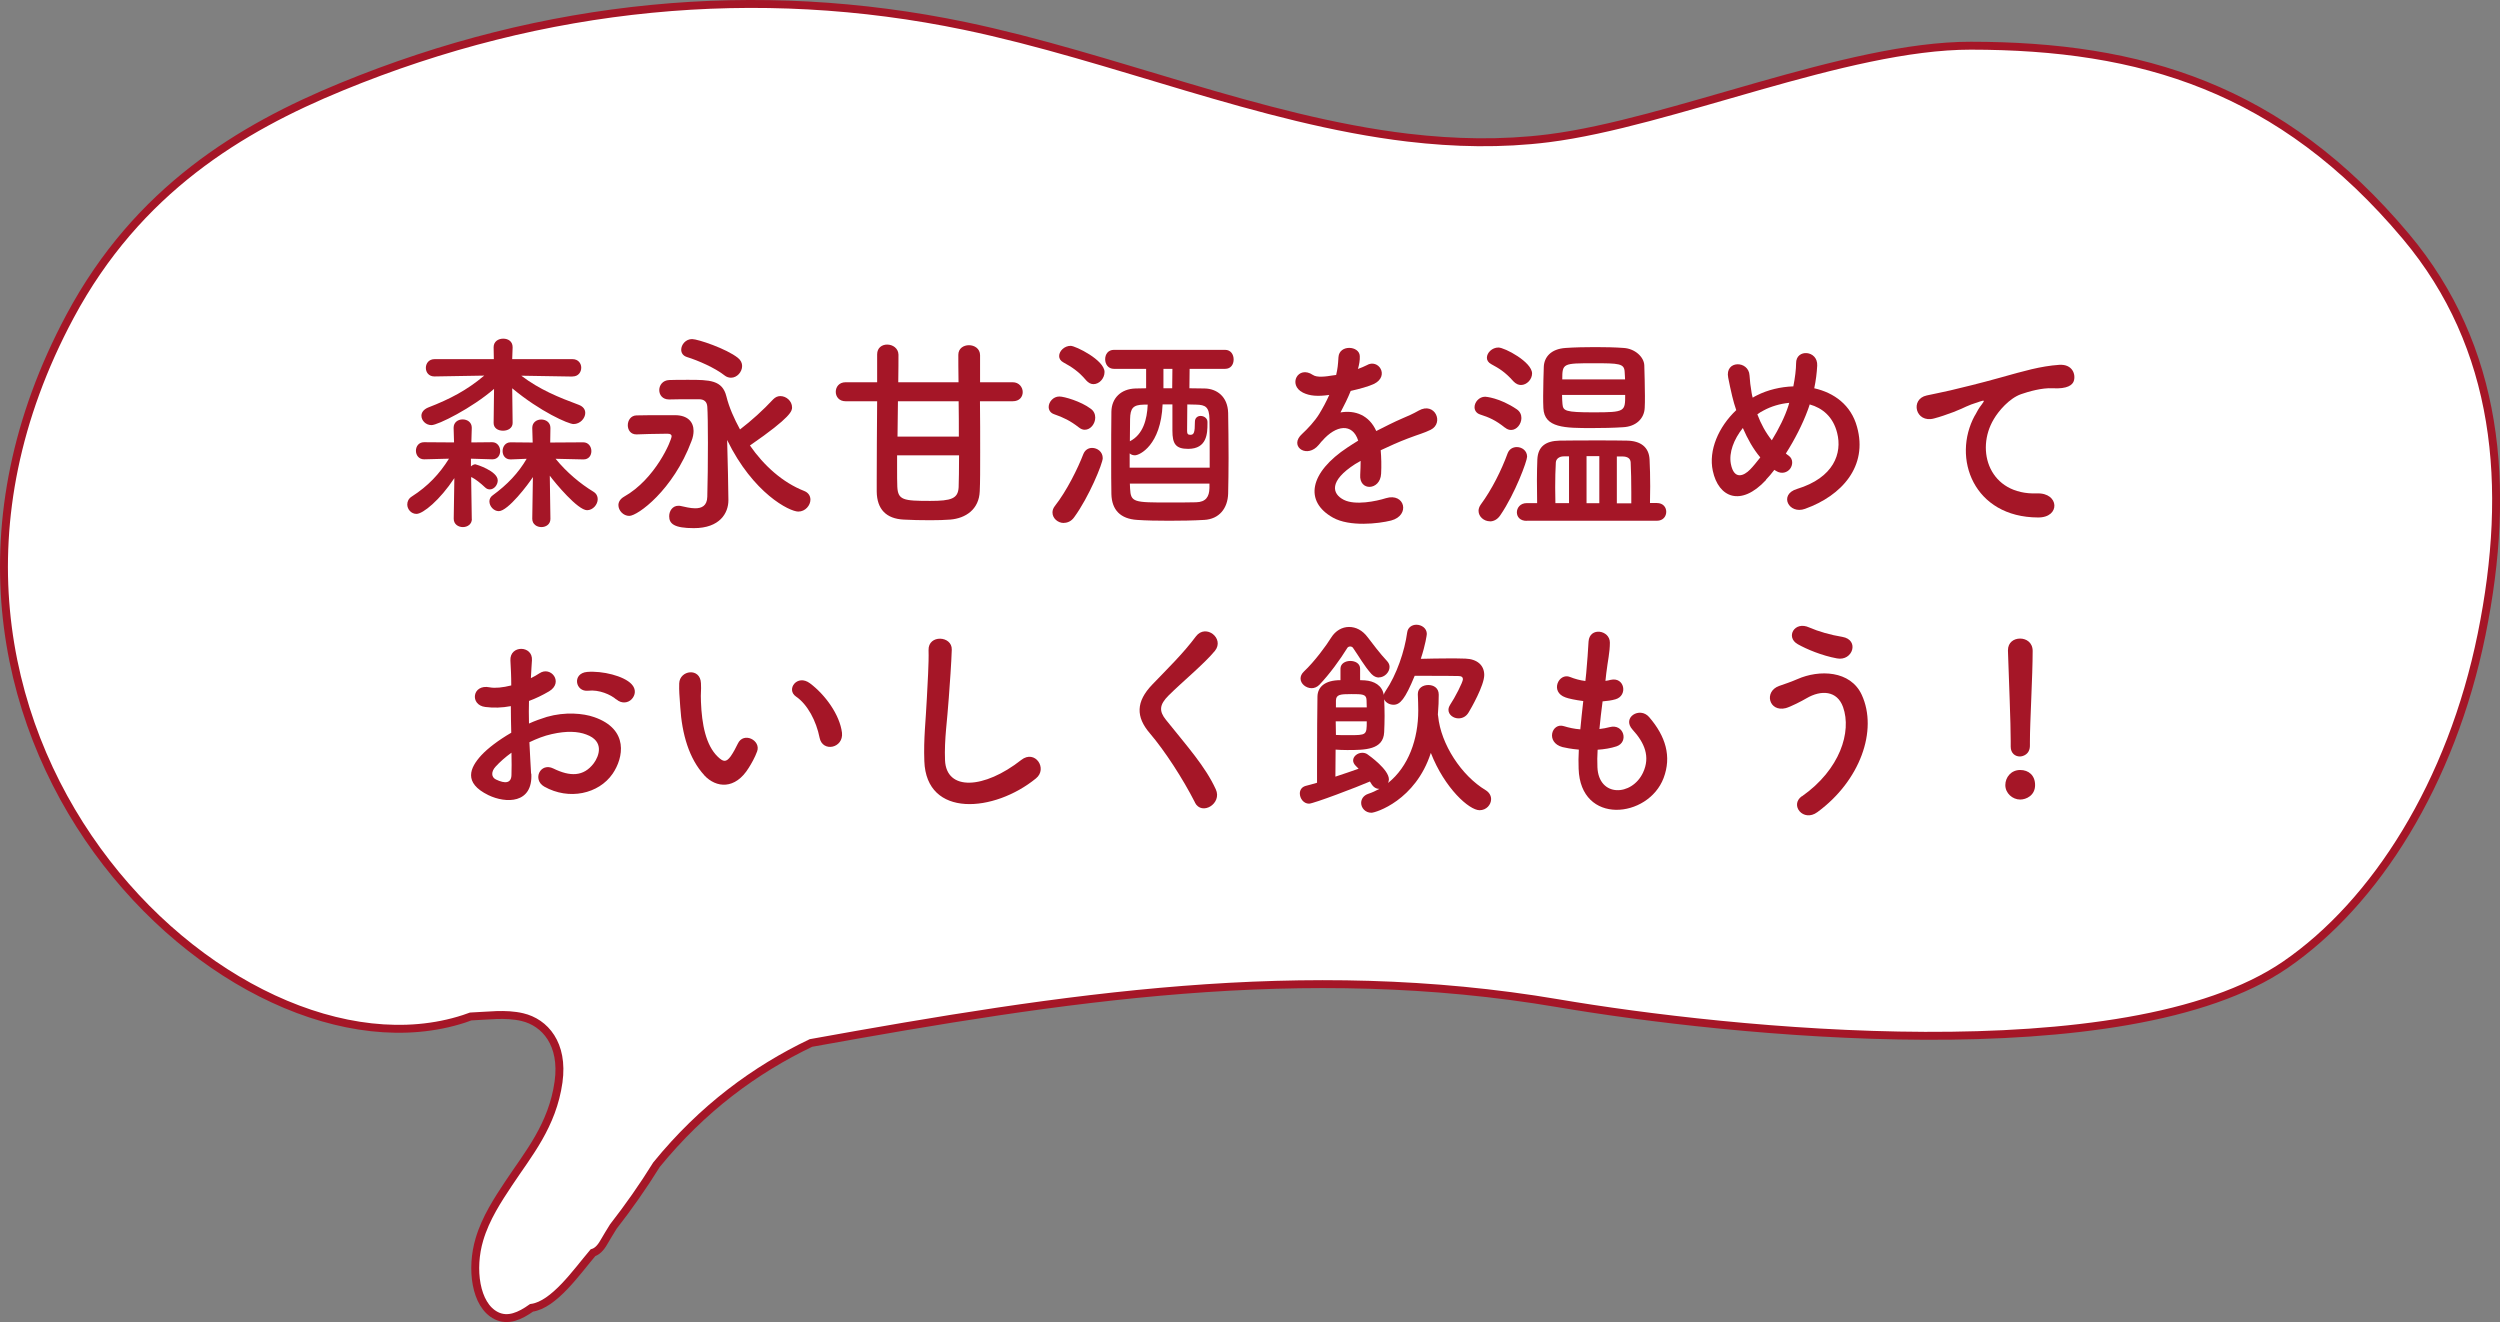 <?xml version="1.0" encoding="UTF-8"?>
<svg id="_レイヤー_2" data-name="レイヤー 2" xmlns="http://www.w3.org/2000/svg" viewBox="0 0 236.82 125.24">
  <rect x="0" y="0" width="236.82" height="125.24" fill="#808080" stroke="none"/>
  <defs>
    <style>
      .cls-1 {
        fill: #fff;
        stroke: #a51627;
        stroke-miterlimit: 10;
        stroke-width: .75px;
      }

      .cls-2 {
        fill: #a51627;
      }
    </style>
  </defs>
  <g id="_レイヤー_1-2" data-name="レイヤー 1">
    <g>
      <path class="cls-1" d="M133.37,13.04c-14.02-1.67-27.94-7.65-41.97-10.58C71.72-1.64,51.56.32,32.35,8.22c-9.55,3.92-19.31,9.78-25.71,21.73-20.87,39.02,15.28,73.74,37.32,66.56.2-.07.4-.15.62-.22,1.61-.06,3.29-.32,4.9.06,2.14.5,3.93,2.54,3.43,6.14-.58,4.13-2.88,6.83-4.71,9.59-1.02,1.54-2.19,3.3-2.79,5.34-.81,2.72-.4,6.21,1.6,7.21,1.12.56,2.27.02,3.34-.74,2.13-.29,4.25-3.37,5.82-5.22.36-.11.71-.42,1.03-.99.29-.52.6-.99.9-1.49,1.43-1.84,2.8-3.78,4.09-5.86,4.37-5.36,9.36-9.01,14.63-11.53,23.82-4.3,46.61-7.87,70.81-3.76,15.89,2.7,53.73,6.73,68.86-3.65,8.54-5.86,15.73-17.21,18.59-31.3,2.86-14.09,1.61-27.23-7.17-37.69-11.86-14.12-25.14-18.06-41.22-18.07-11.8-.01-28.42,7.31-40.01,8.77-4.45.56-8.88.46-13.3-.06Z"/>
      <g>
        <path class="cls-2" d="M44.7,49.16c0,.5-.42.77-.85.77s-.87-.26-.87-.79v-.02l.06-3.83c-1.37,2.08-2.97,3.39-3.59,3.39-.5,0-.87-.44-.87-.89,0-.28.12-.56.42-.75,1.55-.99,2.64-2.16,3.53-3.59l-2.34.06h-.02c-.5,0-.77-.4-.77-.81s.26-.81.77-.81l2.84.02-.04-1.37v-.02c0-.52.42-.79.85-.79.44,0,.87.26.87.79v.02l-.04,1.37,1.96-.02h.02c.48,0,.75.42.75.83s-.24.79-.73.79h-.04l-2-.06v.73c.14-.12.28-.2.42-.2.04,0,2.12.63,2.12,1.53,0,.42-.34.85-.75.85-.16,0-.32-.06-.46-.2-.4-.38-.89-.77-1.25-.95-.02,0-.04,0-.06-.02l.06,3.95v.02ZM54.22,35.67l-4.84-.08c1.73,1.31,3.51,2.04,5.45,2.76.42.16.61.44.61.77,0,.5-.48,1.05-1.11,1.05-.48,0-3.15-1.17-5.81-3.39l.04,3.27v.02c0,.48-.44.73-.91.73s-.89-.24-.89-.73v-.02l.04-3.21c-2.1,1.82-5.31,3.43-5.93,3.43-.54,0-.95-.44-.95-.89,0-.28.18-.58.62-.77,2.1-.81,3.69-1.65,5.33-3.03l-4.7.08h-.02c-.54,0-.81-.4-.81-.81,0-.42.28-.83.83-.83h5.61l-.02-1.11v-.02c0-.54.44-.81.91-.81s.89.26.89.81v.02l-.04,1.11h5.71c.54,0,.83.4.83.81,0,.42-.28.83-.81.83h-.02ZM52.14,49.16c0,.5-.42.77-.85.77s-.87-.26-.87-.79v-.02l.06-3.93c-.42.67-2.36,3.23-3.23,3.23-.48,0-.89-.46-.89-.93,0-.2.1-.42.3-.56,1.41-1.03,2.44-2.12,3.23-3.47l-1.51.06h-.02c-.5,0-.75-.38-.75-.79s.26-.83.75-.83h.02l2.08.02-.04-1.37v-.02c0-.52.42-.79.85-.79s.87.26.87.79v.02l-.02,1.37,3.13-.02c.5,0,.77.42.77.83s-.24.79-.75.79h-.02l-2.62-.06c1.05,1.29,2.34,2.36,3.57,3.11.3.18.42.44.42.71,0,.52-.46,1.05-1.01,1.05-.87,0-3.01-2.56-3.53-3.27l.06,4.09v.02Z"/>
        <path class="cls-2" d="M58.58,47.85c0-.28.16-.58.52-.79,3.01-1.69,4.52-5.37,4.52-5.73,0-.18-.16-.24-.34-.24h-.4c-.89,0-1.96.04-2.56.06h-.04c-.54,0-.81-.42-.81-.87s.28-.91.81-.93c.61-.02,1.69-.02,2.64-.02h1.07c1.15.02,1.71.63,1.71,1.49,0,.28-.06.63-.2.97-1.73,4.64-5.1,7.08-5.89,7.08-.56,0-1.03-.5-1.03-1.03ZM69,47.35v.04c0,1.21-.81,2.64-3.27,2.64-1.88,0-2.34-.42-2.34-1.13,0-.5.32-.99.87-.99.08,0,.14,0,.22.02.38.08.91.22,1.37.22.61,0,1.13-.22,1.15-1.09.04-1.31.06-3.35.06-5.12,0-1.55-.02-2.9-.06-3.43-.04-.48-.32-.69-.79-.69h-.79c-.67,0-1.37,0-2.02.02h-.02c-.63,0-.93-.44-.93-.89s.32-.93.95-.95c.42-.02,1.11-.02,1.8-.02,2.02,0,3.23.02,3.61,1.57.26,1.05.73,2.1,1.29,3.13,1.11-.85,2.18-1.82,3.15-2.86.2-.2.42-.3.67-.3.57,0,1.11.48,1.11,1.07,0,.32-.02.87-3.99,3.61,1.33,1.92,3.11,3.51,5.12,4.3.42.16.61.48.61.83,0,.54-.48,1.13-1.15,1.13-.83,0-4.28-1.73-6.74-6.78.02,1.15.06,2.28.08,3.23l.04,2.44ZM68.62,35.55c-.91-.71-2.46-1.39-3.55-1.73-.38-.12-.54-.4-.54-.69,0-.48.42-1.01,1.03-1.01.54,0,3.25.91,4.34,1.78.28.22.4.5.4.77,0,.56-.48,1.11-1.05,1.11-.2,0-.42-.06-.62-.22Z"/>
        <path class="cls-2" d="M92.83,38.01c.02,1.55.02,3.31.02,4.84s0,2.88-.04,3.67c-.06,1.73-1.33,2.58-2.8,2.7-.5.04-1.19.06-1.88.06-.89,0-1.84-.02-2.52-.06-1.65-.08-2.54-.97-2.56-2.66v-1.09c0-1.84.02-4.86.04-7.46h-2.99c-.62,0-.93-.44-.93-.89s.3-.91.93-.91h2.99v-2.64c0-.63.46-.93.95-.93.52,0,1.05.34,1.07.95,0,.54,0,1.49-.02,2.62h5.71c-.02-1.11-.02-2.06-.02-2.6,0-.61.5-.91,1.01-.91s1.05.32,1.05.95v2.56h3.09c.61,0,.95.48.95.93s-.3.87-.95.87h-3.09ZM84.98,43.13v1.09c0,.81,0,1.47.02,1.88.06,1.27.57,1.35,3.11,1.35,2.02,0,2.64-.22,2.7-1.29.02-.6.04-1.71.04-3.03h-5.87ZM85.06,38.01c-.02,1.09-.02,2.24-.04,3.35h5.81c0-1.11,0-2.26-.02-3.35h-5.75Z"/>
        <path class="cls-2" d="M102.2,40.49c-.81-.63-1.47-.95-2.34-1.25-.36-.12-.52-.4-.52-.69,0-.46.42-.99,1.01-.99.46,0,2.04.46,2.96,1.15.32.22.44.54.44.85,0,.58-.44,1.15-.99,1.15-.18,0-.36-.06-.56-.22ZM100.77,49.54c-.56,0-1.07-.44-1.07-.99,0-.2.06-.4.22-.61,1.13-1.43,2.2-3.61,2.7-4.92.16-.4.48-.59.83-.59.5,0,1.01.36,1.01.97,0,.5-1.31,3.69-2.7,5.59-.28.4-.65.54-.99.54ZM102.89,36.03c-.73-.87-1.41-1.29-2.14-1.69-.3-.16-.42-.38-.42-.61,0-.48.5-.97,1.09-.97.46,0,3.21,1.35,3.21,2.48,0,.61-.5,1.15-1.05,1.15-.24,0-.48-.12-.69-.36ZM112.69,34.94c0,.46-.02,1.11-.02,1.84.5,0,.99.02,1.45.02,1.11.02,2.18.73,2.22,2.32.02,1.21.04,2.76.04,4.26,0,1.23-.02,2.42-.04,3.37-.04,1.41-.85,2.42-2.26,2.5-1.03.06-2.2.08-3.33.08s-2.18-.02-3.03-.08c-1.59-.1-2.4-.95-2.44-2.44-.02-.99-.02-2.12-.02-3.27,0-1.57,0-3.19.02-4.54.02-1.29.91-2.16,2.28-2.2.32,0,.67-.02,1.01-.02v-1.84h-3.05c-.54,0-.83-.44-.83-.91s.28-.89.83-.89h10.53c.54,0,.81.44.81.91s-.26.89-.81.89h-3.37ZM111.06,38.31h-.93c-.16,3.87-2.18,4.82-2.62,4.82-.2,0-.36-.06-.5-.18v1.35h7.58v-1.41c0-1.13,0-2.28-.02-3.19-.02-1.15-.38-1.35-1.25-1.37-.26,0-.54-.02-.85-.02,0,1.15-.02,2.3-.02,2.5,0,.26.06.38.3.38.34,0,.44-.18.44-1.23,0-.38.26-.56.54-.56.32,0,.65.22.65.56v.16c0,.93-.04,2.4-1.83,2.4-1.19,0-1.49-.48-1.49-1.73v-2.48ZM108.34,38.33c-1.01.02-1.27.34-1.29,1.37,0,.52-.02,1.27-.02,2.1,1.25-.63,1.63-2.06,1.69-3.47h-.38ZM114.57,45.81h-7.54c0,.16.02.32.02.46.06,1.33.36,1.33,3.73,1.33.85,0,1.73,0,2.52-.02.93-.02,1.25-.52,1.27-1.35v-.42ZM111.04,36.78c0-.73.02-1.37.02-1.84h-.85v1.84h.83Z"/>
        <path class="cls-2" d="M128.61,34.96c.32-.12.62-.24.85-.36,1.11-.67,2.2,1.01.71,1.76-.5.24-1.37.48-2.22.67-.26.65-.61,1.37-.97,2.04,1.39-.24,2.72.26,3.39,1.76.83-.42,1.67-.85,2.46-1.19.48-.2,1.03-.44,1.57-.75,1.51-.85,2.42,1.17,1.13,1.82-.65.32-1.11.42-2.18.83-.85.32-1.75.73-2.56,1.11.06.67.08,1.49.04,2.22-.04.81-.57,1.23-1.07,1.25-.5.02-.97-.36-.91-1.15.02-.42.04-.89.04-1.31-.18.1-.36.2-.52.3-2.5,1.61-2.2,2.82-1.07,3.39,1.07.54,3.05.14,3.99-.16,1.78-.54,2.34,1.63.48,2.12-1.19.3-3.93.61-5.51-.28-2.72-1.53-2.24-4.26,1.41-6.66.28-.18.61-.4.99-.63-.54-1.69-2.1-1.49-3.41.02-.02.02-.06.06-.08.08-.18.22-.32.4-.46.52-1.11.99-2.58-.16-1.37-1.25.52-.48,1.21-1.21,1.63-1.9.34-.56.67-1.17.95-1.8-1.09.16-1.86.1-2.5-.22-1.45-.73-.46-2.62.95-1.67.38.26,1.19.16,1.9.04.08-.02.2-.02.3-.04.14-.58.18-.99.22-1.69.08-1.21,1.98-1.09,2.02-.1.02.4-.06.79-.16,1.17l-.04.08Z"/>
        <path class="cls-2" d="M142.56,40.51c-.89-.71-1.49-.97-2.36-1.25-.36-.12-.52-.4-.52-.69,0-.46.42-.99,1.01-.99.02,0,1.35.08,2.99,1.19.32.22.44.52.44.83,0,.56-.44,1.13-.97,1.13-.2,0-.38-.06-.58-.22ZM141.13,49.38c-.56,0-1.07-.44-1.07-.99,0-.18.06-.38.2-.58,1.07-1.45,1.98-3.29,2.56-4.88.16-.4.5-.58.87-.58.48,0,.97.34.97.91,0,.4-1.13,3.49-2.54,5.55-.28.42-.65.58-.99.58ZM143.37,36.13c-.83-.93-1.37-1.23-2.1-1.63-.3-.16-.42-.38-.42-.61,0-.48.5-.97,1.09-.97s3.19,1.37,3.19,2.46c0,.56-.5,1.09-1.05,1.09-.24,0-.48-.1-.71-.34ZM144.62,49.34c-.65,0-.93-.4-.93-.81,0-.42.32-.87.93-.87h.99c0-.75-.02-1.49-.02-2.2s.02-1.39.04-1.94c.06-1.23.79-1.75,2.1-1.78,1.07-.02,2.4-.02,3.69-.02.95,0,1.88,0,2.7.02,1.29.02,2.08.61,2.14,1.78.04.79.06,1.63.06,2.54,0,.52-.02,1.05-.02,1.59h.65c.61,0,.89.42.89.83,0,.42-.28.85-.89.85h-12.33ZM155.82,37.52c0,.42,0,.79-.02,1.11-.04,1.01-.81,1.78-2.06,1.84-.91.06-1.94.08-2.92.08-2.56,0-4.54,0-4.62-1.9-.02-.36-.02-.75-.02-1.15,0-.99.04-2.02.06-2.76.04-.89.65-1.69,2.08-1.78.87-.06,1.86-.08,2.8-.08s1.9.02,2.68.08c1.07.06,1.92.85,1.96,1.63.02.81.06,1.96.06,2.93ZM148.63,43.23h-.5c-.4,0-.73.22-.75.58-.04.69-.06,1.51-.06,2.36,0,.5.02,1.01.02,1.49h1.29v-4.44ZM147.97,37.4c0,.32.02.63.04.87.06.65.24.79,2.95.79,2.99,0,2.99-.08,2.99-1.65h-5.97ZM153.94,35.95c0-.28-.04-.52-.04-.73-.04-.79-.54-.81-2.92-.81-2.92,0-2.99,0-2.99,1.53h5.95ZM151.5,43.21h-1.21v4.46h1.21v-4.46ZM154.53,47.67v-1.03c0-1.03-.02-2.04-.06-2.84-.02-.36-.28-.56-.79-.56h-.52v4.44h1.37Z"/>
        <path class="cls-2" d="M167.29,45.47c-2.38,2.56-4.5,1.67-5.04-.87-.42-1.94.54-4.16,2.22-5.75-.14-.42-.28-.87-.38-1.31-.1-.4-.3-1.33-.38-1.76-.34-1.67,1.94-1.65,2.02-.22.04.61.08.95.2,1.67.02.14.06.3.1.44.14-.08.26-.16.4-.22,1.03-.52,2.24-.81,3.45-.85.16-.81.26-1.63.26-2.18-.02-1.41,2.08-1.25,2,.22-.04.71-.12,1.37-.28,2.14,1.88.42,3.49,1.59,4.05,3.65,1.05,3.73-1.43,6.52-4.92,7.77-1.53.56-2.52-1.35-.77-1.88,3.51-1.07,4.3-3.39,3.81-5.31-.38-1.53-1.39-2.36-2.6-2.7-.06.18-.12.38-.2.58-.46,1.25-1.21,2.74-2.06,4.07.08.06.16.14.26.2.46.32.4.91.14,1.25-.26.34-.79.54-1.33.2-.06-.04-.1-.06-.16-.1-.26.34-.52.65-.79.93ZM165.09,40.55c-.85,1.07-1.33,2.32-1.13,3.39.3,1.57,1.25,1.13,1.82.54.3-.3.62-.71.97-1.15-.67-.79-1.21-1.76-1.65-2.78ZM167.05,38.89c-.2.1-.4.22-.58.36.34.91.79,1.73,1.37,2.46.67-1.09,1.25-2.26,1.57-3.27.02-.08.06-.18.08-.28-.87.08-1.73.34-2.44.73Z"/>
        <path class="cls-2" d="M187.08,39.36c.2-.38.38-.71.65-1.05.32-.42.22-.4-.16-.28-1.51.48-1.17.48-2.54,1.01-.65.24-1.21.44-1.82.6-1.77.48-2.3-1.84-.69-2.18.42-.1,1.59-.32,2.24-.48.99-.24,2.74-.65,4.8-1.23,2.08-.58,3.73-1.07,5.51-1.19,1.25-.08,1.59.91,1.37,1.55-.12.34-.57.75-1.98.67-1.03-.06-2.32.32-3.01.56-1.13.4-2.14,1.61-2.58,2.36-1.78,2.97-.42,7.2,4.09,7.04,2.12-.08,2.24,2.3.1,2.28-6.09-.02-8.19-5.61-5.99-9.66Z"/>
        <path class="cls-2" d="M50.33,73.28c.16,2.88-2.42,2.84-4.07,2.04-2.4-1.17-1.74-2.6-.67-3.77.62-.67,1.65-1.45,2.84-2.14-.02-.85-.04-1.71-.04-2.52-.83.16-1.65.18-2.42.08-1.49-.18-1.25-2.2.42-1.86.5.1,1.25.02,2.04-.18,0-.95-.04-1.59-.08-2.36-.08-1.49,2.14-1.45,2.04-.02-.04.44-.06,1.09-.1,1.69.3-.14.56-.3.81-.46,1.09-.73,2.32.87.91,1.71-.61.36-1.25.67-1.9.91-.02.63-.02,1.37,0,2.14.57-.26,1.15-.46,1.69-.63,1.74-.5,3.45-.34,4.48.02,3.33,1.15,2.78,3.87,1.75,5.37-1.31,1.9-4.13,2.54-6.48,1.21-1.15-.67-.36-2.32.87-1.71,1.57.77,2.86.79,3.83-.5.48-.65,1.05-2.08-.71-2.72-.79-.3-1.86-.36-3.27-.04-.73.16-1.43.44-2.12.77.04,1.07.12,2.12.16,2.99ZM46.94,72.63c-.42.46-.42.99.04,1.21.87.42,1.45.36,1.47-.42.02-.54.02-1.29,0-2.12-.58.42-1.09.87-1.51,1.33ZM58.38,66.26c-.52-.46-1.63-.95-2.66-.83-1.23.14-1.55-1.65-.1-1.78,1.45-.12,3.47.38,4.2,1.15.48.5.36,1.07.02,1.43-.34.36-.95.46-1.45.02Z"/>
        <path class="cls-2" d="M66.72,73.44c-1.45-1.57-2.12-3.91-2.28-6.46-.08-1.15-.12-1.51-.1-2.24.04-1.27,2-1.53,2.06-.02.04.79-.04.83,0,1.76.08,2.12.46,4.11,1.59,5.2.52.5.79.56,1.23-.04.24-.34.52-.87.67-1.19.54-1.17,2.22-.32,1.83.73-.2.56-.56,1.19-.79,1.55-1.29,2.1-3.09,1.92-4.22.71ZM77.64,69.89c-.32-1.61-1.15-3.17-2.24-3.91-.97-.67.12-2.16,1.33-1.25,1.43,1.07,2.82,2.97,3.03,4.68.16,1.47-1.84,1.88-2.12.48Z"/>
        <path class="cls-2" d="M87.56,72.09c-.08-2.12.14-3.83.24-5.97.06-1.31.2-3.29.16-4.54-.04-1.49,2.24-1.37,2.2-.04-.04,1.27-.18,3.19-.28,4.54-.14,2.14-.44,3.97-.36,5.93.12,2.95,3.71,2.74,7.22-.02,1.31-1.03,2.54.83,1.39,1.75-3.93,3.21-10.39,3.79-10.57-1.65Z"/>
        <path class="cls-2" d="M113.2,76.02c-1.17-2.3-2.88-4.92-4.28-6.56-1.33-1.55-1.33-2.99.24-4.62,1.37-1.43,2.92-2.93,4.13-4.56.93-1.23,2.74.2,1.8,1.37-1.01,1.23-3.15,2.99-4.4,4.24-.87.87-.91,1.47-.24,2.3,2.02,2.52,3.73,4.42,4.72,6.58.63,1.35-1.33,2.54-1.98,1.25Z"/>
        <path class="cls-2" d="M136.21,67.71s.02.08.02.12c.26,2.68,2.22,5.65,4.5,7.02.36.22.52.54.52.85,0,.52-.44,1.05-1.09,1.05-.99,0-3.31-2.08-4.62-5.43-1.45,4.5-5.22,5.67-5.63,5.67-.58,0-.97-.46-.97-.93,0-.34.2-.71.69-.87.36-.12.71-.28,1.03-.46-.26,0-.52-.12-.73-.44-.06-.08-.1-.18-.16-.26-1.19.52-5.35,2.1-5.77,2.1-.52,0-.87-.5-.87-.97,0-.3.16-.6.54-.71.3-.08.69-.18,1.09-.3v-1.51c0-2.46.02-5.95.04-6.66.02-.91.71-1.55,2.18-1.55v-1.09c0-.48.46-.73.93-.73s.93.24.93.73v1.09c.18,0,.34.02.46.02.85.06,1.63.46,1.78,1.37.02-.1.08-.22.16-.34,1.07-1.57,1.82-3.81,2.06-5.57.06-.48.46-.73.87-.73.48,0,.99.32.99.87,0,.08-.12.99-.57,2.36.85-.02,1.74-.04,2.62-.04.54,0,1.09,0,1.61.02,1.11.04,1.78.63,1.78,1.55,0,.99-1.27,3.21-1.47,3.53-.24.42-.61.58-.97.58-.48,0-.95-.34-.95-.81,0-.16.06-.32.16-.48.44-.65,1.21-2.14,1.21-2.42,0-.16-.1-.3-.4-.3-.67-.02-1.82-.02-2.9-.02h-1.27c-.91,2.22-1.39,2.74-2,2.74-.38,0-.75-.2-.89-.52.02.46.04,1.03.04,1.57s-.02,1.09-.04,1.55c-.08,1.67-1.79,1.69-3.51,1.69-.4,0-.81-.02-1.09-.04,0,.22-.02,1.49-.02,2.56.81-.26,1.59-.54,2.2-.75l-.26-.26c-.18-.18-.26-.36-.26-.52,0-.4.42-.73.87-.73.16,0,.34.04.48.14.2.14,2.04,1.45,2.04,2.38,0,.12-.04.24-.08.34,1.94-1.55,2.86-4.16,2.86-6.86,0-.46-.02-1.05-.04-1.51v-.06c0-.56.48-.85.99-.85s.99.28.99.91c0,.52-.02,1.21-.08,1.86v.04ZM130.62,64.18c-.24,0-.48-.1-.71-.34-.69-.77-1.17-1.65-1.75-2.48-.06-.08-.16-.12-.26-.12s-.2.04-.26.12c-.71,1.15-1.71,2.52-2.66,3.51-.22.22-.48.32-.73.32-.54,0-1.05-.42-1.05-.91,0-.22.08-.44.32-.67,1.01-.95,2.12-2.46,2.58-3.21.42-.67,1.05-1.01,1.69-1.01s1.27.3,1.78.99c.44.58,1.17,1.55,1.84,2.26.16.18.22.36.22.54,0,.5-.48.99-1.01.99ZM126.53,68.33c0,.52.02,1.01.02,1.29.24.02.73.02,1.21.02,1.69,0,1.71,0,1.71-1.31h-2.94ZM129.47,67c0-.24-.02-.48-.02-.69-.02-.56-.4-.56-1.45-.56s-1.43.04-1.45.61v.65h2.92Z"/>
        <path class="cls-2" d="M151.32,72.67c.12,2.88,3.27,2.76,4.32.52.71-1.51.14-2.84-.99-4.07-1.05-1.15.69-2.22,1.57-1.19,1.57,1.82,2.14,3.73,1.37,5.77-1.45,3.83-7.89,4.5-8.05-.89-.02-.56-.02-1.17.02-1.8-.73-.06-1.29-.18-1.55-.24-1.63-.44-1.01-2.36.14-1.98.46.14.99.26,1.55.3.08-.89.18-1.78.28-2.68-.77-.1-1.41-.24-1.67-.34-1.53-.52-.65-2.38.42-1.94.44.18.95.32,1.45.38.02-.24.06-.5.08-.75.12-1.27.16-2.04.22-2.99.1-1.41,2.02-1.09,2.02.1,0,.95-.2,1.71-.34,2.9-.02.24-.06.48-.08.73.18-.02.34-.06.5-.1,1.31-.3,1.65,1.49.46,1.84-.4.12-.81.16-1.23.2-.12.91-.22,1.78-.3,2.62.34-.04.67-.1.97-.18,1.33-.36,1.84,1.41.65,1.82-.54.18-1.17.28-1.79.32-.04.58-.04,1.13-.02,1.63Z"/>
        <path class="cls-2" d="M170.7,75.43c3.61-2.54,4.72-6.11,3.89-8.45-.56-1.57-2.08-1.65-3.47-.83-.4.24-1.51.81-1.96.93-1.59.4-2.1-1.57-.63-2.1.52-.18,1.17-.4,1.74-.65,2.06-.91,5.02-.83,6.09,1.49,1.55,3.37-.16,8.15-4.2,11.11-1.33.99-2.66-.67-1.47-1.51ZM170.28,61.01c-1.15-.65-.3-2.22,1.11-1.57.87.38,2.02.71,3.13.89,1.65.28.99,2.32-.5,2.04-1.43-.26-2.88-.87-3.73-1.35Z"/>
        <path class="cls-2" d="M191.37,75.74c-.73,0-1.41-.6-1.41-1.37,0-.73.54-1.43,1.41-1.43.79,0,1.41.5,1.41,1.43,0,.99-.85,1.37-1.41,1.37ZM190.47,70.73v-.54c0-1.77-.16-5.43-.26-8.53v-.06c0-.75.56-1.11,1.15-1.11s1.19.38,1.19,1.17c0,2.36-.26,6.74-.26,8.59v.34c.02.89-.69,1.07-.95,1.07-.44,0-.87-.3-.87-.93Z"/>
      </g>
    </g>
  </g>
</svg>